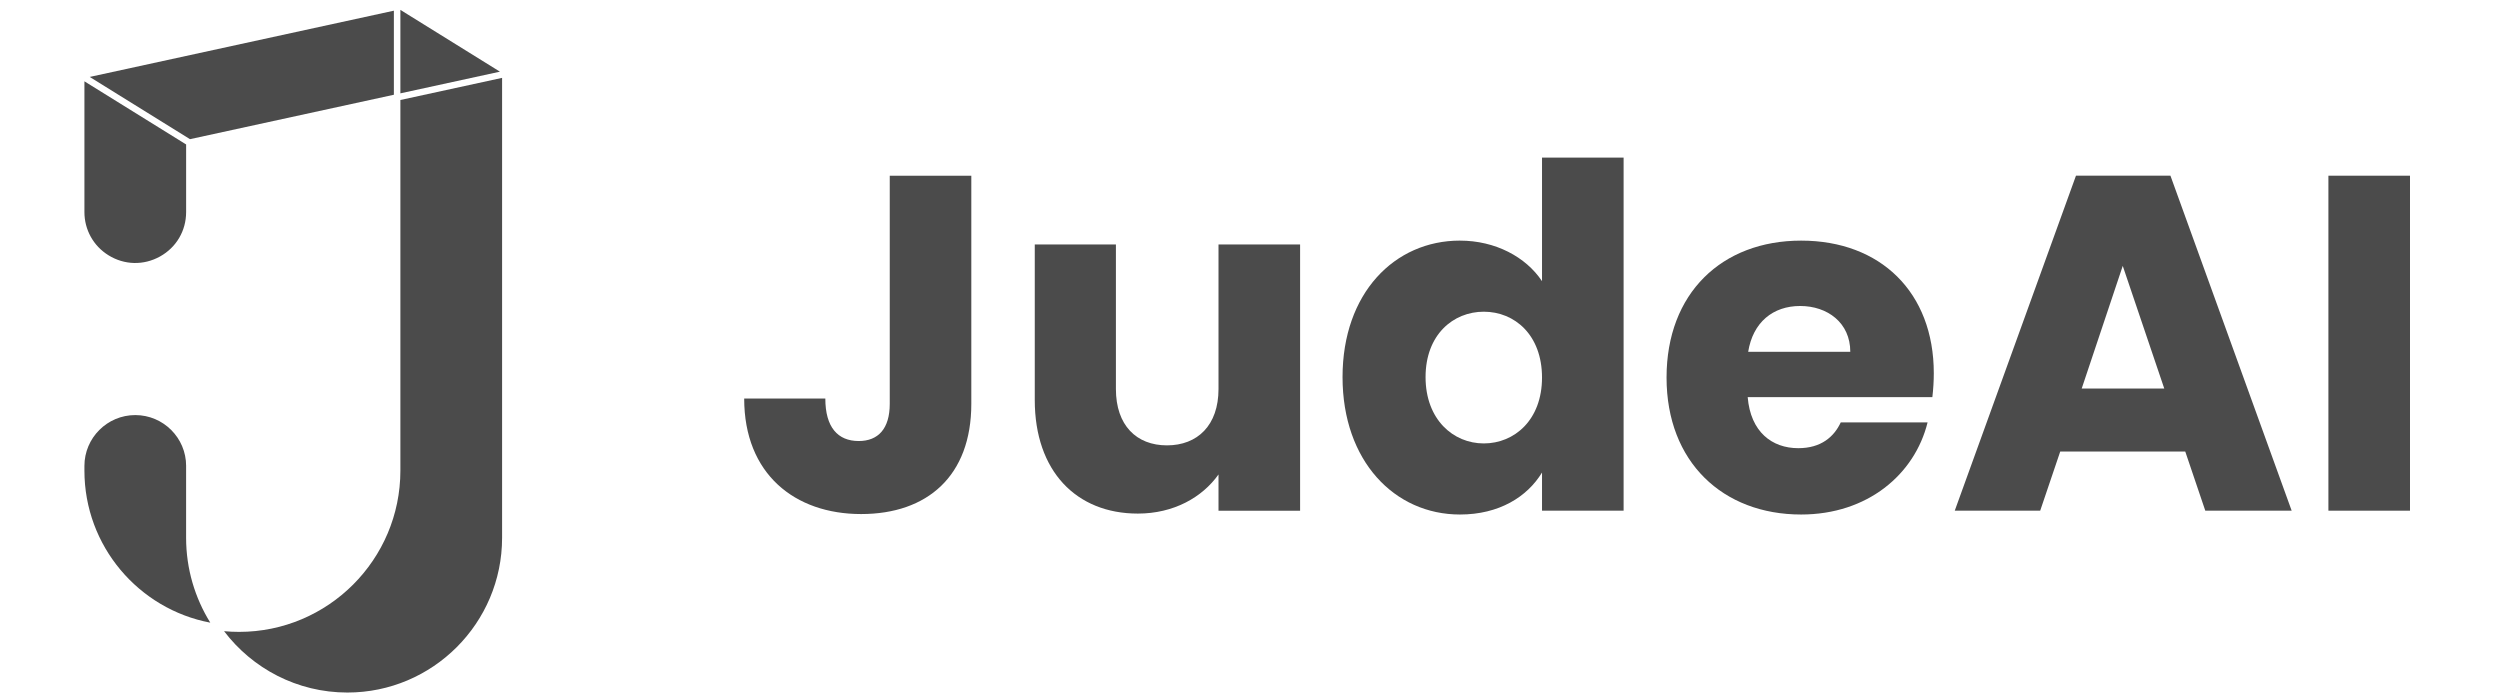 <svg xmlns="http://www.w3.org/2000/svg" width="129" height="36" viewBox="0 0 129 36" fill="none"><path d="M45.91 9.067H50.12V20.837C50.12 24.556 47.855 26.525 44.433 26.525C41.011 26.525 38.4 24.457 38.4 20.566H42.587C42.587 22.043 43.227 22.757 44.31 22.757C45.319 22.757 45.911 22.117 45.911 20.837V9.066L45.91 9.067Z" fill="#4B4B4B"></path><path d="M67.085 26.353H62.875V24.482C62.038 25.664 60.56 26.501 58.713 26.501C55.537 26.501 53.394 24.31 53.394 20.641V12.614H57.581V20.075C57.581 21.946 58.64 22.981 60.215 22.981C61.791 22.981 62.875 21.947 62.875 20.075V12.614H67.085V26.354V26.353Z" fill="#4B4B4B"></path><path d="M75.333 12.416C77.155 12.416 78.731 13.253 79.568 14.508V8.132H83.778V26.352H79.568V24.383C78.805 25.638 77.352 26.549 75.333 26.549C71.96 26.549 69.275 23.791 69.275 19.458C69.275 15.124 71.96 12.415 75.333 12.415V12.416ZM76.564 16.084C74.988 16.084 73.559 17.266 73.559 19.458C73.559 21.649 74.988 22.881 76.564 22.881C78.139 22.881 79.568 21.674 79.568 19.482C79.568 17.291 78.164 16.084 76.564 16.084Z" fill="#4B4B4B"></path><path d="M92.939 26.549C88.9 26.549 85.994 23.841 85.994 19.483C85.994 15.124 88.851 12.416 92.939 12.416C97.027 12.416 99.784 15.075 99.784 19.261C99.784 19.655 99.759 20.073 99.71 20.492H90.181C90.329 22.289 91.437 23.126 92.791 23.126C93.973 23.126 94.637 22.535 94.982 21.797H99.463C98.799 24.481 96.361 26.549 92.938 26.549H92.939ZM90.206 18.153H95.475C95.475 16.651 94.293 15.789 92.89 15.789C91.487 15.789 90.452 16.626 90.206 18.153Z" fill="#4B4B4B"></path><path d="M112.759 23.298H106.308L105.274 26.351H100.865L107.12 9.066H111.995L118.25 26.351H113.793L112.759 23.298ZM109.534 13.72L107.416 20.048H111.676L109.534 13.72Z" fill="#4B4B4B"></path><path d="M120.146 9.066H124.356V26.351H120.146V9.066Z" fill="#4B4B4B"></path><path d="M4.356 10.942C4.356 11.855 4.819 12.69 5.596 13.171C6.417 13.681 7.411 13.704 8.256 13.235C9.1 12.766 9.604 11.908 9.604 10.942V7.454L4.356 4.196V10.942Z" fill="#4B4B4B"></path><path d="M20.324 0.551L4.629 3.97L9.803 7.181L20.324 4.889V0.551Z" fill="#4B4B4B"></path><path d="M20.66 0.51V4.817L25.796 3.698L20.66 0.51Z" fill="#4B4B4B"></path><path d="M9.604 24.042C9.604 22.595 8.427 21.418 6.98 21.418C5.533 21.418 4.356 22.595 4.356 24.042V24.285C4.356 28.179 7.158 31.431 10.851 32.129C10.061 30.856 9.603 29.356 9.603 27.751V24.042H9.604Z" fill="#4B4B4B"></path><path d="M20.66 24.285C20.66 28.873 16.928 32.605 12.34 32.605C12.077 32.605 11.818 32.593 11.562 32.569C13.021 34.491 15.33 35.735 17.924 35.735C22.327 35.735 25.908 32.153 25.908 27.751V4.018L20.66 5.16V24.285Z" fill="#4B4B4B"></path></svg>
